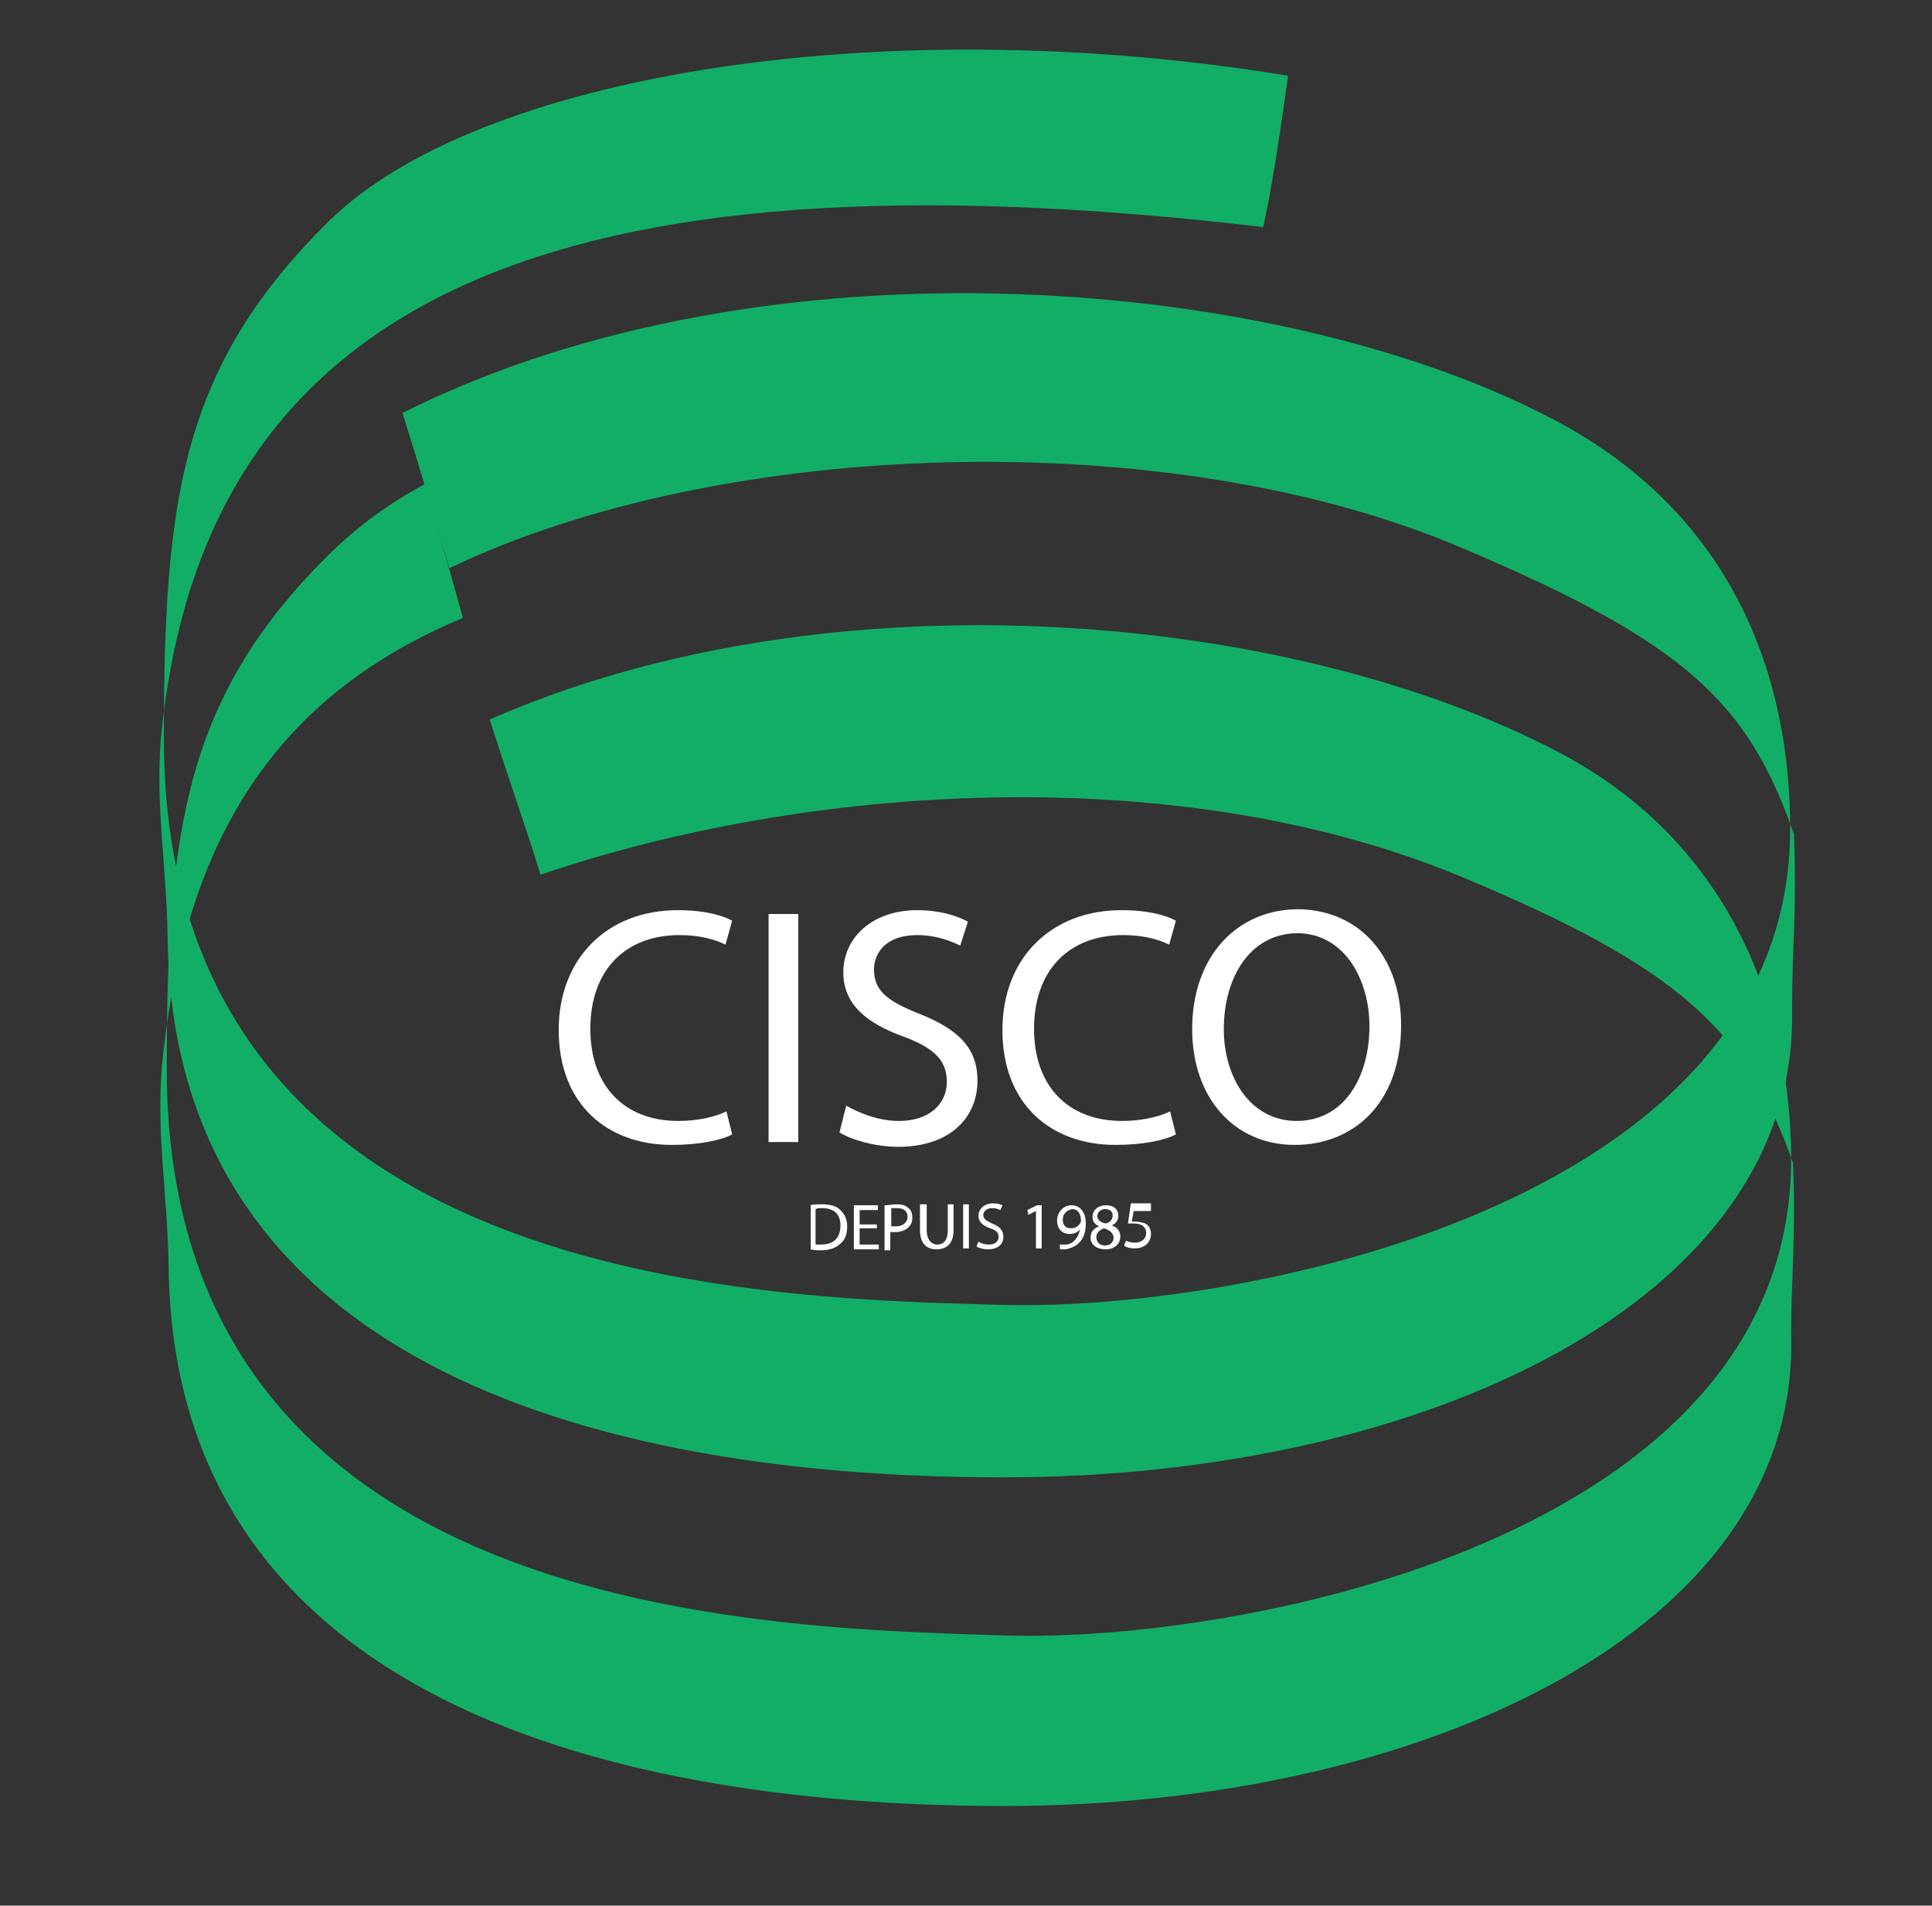 <svg xmlns:xodm="http://www.corel.com/coreldraw/odm/2003" xmlns="http://www.w3.org/2000/svg" xmlns:xlink="http://www.w3.org/1999/xlink" id="Calque_1" x="0px" y="0px" viewBox="0 0 201.6 198.9" style="enable-background:new 0 0 201.6 198.9;" xml:space="preserve">
<rect x="0" y="0" width="201.6" height="198.9" fill="#333333" stroke="none"/>
<style type="text/css">
	.st0{fill-rule:evenodd;clip-rule:evenodd;fill:#12AE65;}
	.st1{fill:none;}
	.st2{fill:#FFFFFF;}
</style>
<g>
	<g id="Plan_1">
		<g id="_2180829467520_1_">
			<g>
				<path class="st0" d="M134.4,7.9c-42.8-7-84.7,0-100.1,15.2s-17.2,29-17.2,54c0,57.5,63,58.4,87.4,59.1s82.3-10.2,82.3-49.7      c0-15.4-5.6-32.4-24.1-42.4C134.5,28.9,80.3,23.9,42,43.1c1.7,5.4,3.8,12.5,4.9,16.2c28.3-13.6,75.3-15.2,105.9-2      c23.1,9.8,29.6,16,34.4,29.8c0.3,8.5-0.2,11.6-0.2,18.1c0.8,30.5-38.4,49-82.3,49c-44.1,0-86.6-12.8-87.2-56.1      c-0.1-7.6-1.3-14-0.7-21.1C21.2,31,57.9,15,131.8,23.7C133,18.6,134.4,7.9,134.4,7.9z"></path>
				<path class="st0" d="M44.4,50.5c-3.6,1.9-6.9,4.3-9.8,7.1c-15.3,15-17.2,29-17.2,54c0,57.5,63,58.3,87.4,59.1      s82.1-10.1,82.1-49.7c0-15.4-6.1-32.9-24.1-42.4c-27.8-14.7-76-19.2-111.7-3.5c1.7,5.4,4.2,12.5,5.3,16.2      c27.5-9.4,66.5-12.2,96.3,0.3c22.5,9.4,29.6,16,34.4,29.8c0.3,8.4-0.2,11.6-0.2,18.1c0.8,30.5-38.4,49-82.1,49      c-44.1,0-86.6-12.9-87.2-56.1c-0.1-7.6-1.3-13.9-0.7-21.1c2.3-24,12.2-38.8,31.4-46.8L44.4,50.5L44.4,50.5z"></path>
			</g>
			<ellipse class="st1" cx="102.4" cy="94" rx="87.4" ry="46.1"></ellipse>
		</g>
	</g>
	<g>
		<g>
			<path class="st2" d="M76.4,118.4c-1.1,0.6-3.4,1.1-6.3,1.1c-6.7,0-11.8-4.2-11.8-12c0-7.5,5.1-12.5,12.4-12.5     c3,0,4.8,0.6,5.7,1.1l-0.7,2.5c-1.2-0.6-2.8-1-4.8-1c-5.6,0-9.3,3.6-9.3,9.8c0,5.8,3.4,9.6,9.2,9.6c1.9,0,3.8-0.4,5-1L76.4,118.4     z"></path>
			<path class="st2" d="M83.3,95.4v23.8h-3.1V95.4H83.3z"></path>
			<path class="st2" d="M88.3,115.4c1.4,0.8,3.4,1.6,5.5,1.6c3.1,0,5-1.7,5-4.1c0-2.2-1.3-3.5-4.5-4.7c-3.9-1.4-6.3-3.4-6.3-6.7     c0-3.7,3.1-6.5,7.7-6.5c2.4,0,4.2,0.6,5.3,1.2l-0.8,2.5c-0.8-0.4-2.4-1.1-4.5-1.1c-3.3,0-4.5,1.9-4.5,3.6c0,2.2,1.4,3.3,4.7,4.6     c4,1.6,6.1,3.5,6.1,7c0,3.7-2.7,6.9-8.3,6.9c-2.3,0-4.8-0.7-6.1-1.5L88.3,115.4z"></path>
			<path class="st2" d="M122.7,118.4c-1.1,0.6-3.4,1.1-6.3,1.1c-6.7,0-11.8-4.2-11.8-12c0-7.5,5.1-12.5,12.4-12.5     c3,0,4.8,0.6,5.7,1.1l-0.7,2.5c-1.2-0.6-2.8-1-4.8-1c-5.6,0-9.3,3.6-9.3,9.8c0,5.8,3.4,9.6,9.2,9.6c1.9,0,3.8-0.4,5-1     L122.7,118.4z"></path>
			<path class="st2" d="M146.2,107c0,8.2-5,12.5-11.1,12.5c-6.3,0-10.7-4.9-10.7-12.1c0-7.6,4.7-12.5,11.1-12.5     C142,95,146.2,100,146.2,107z M127.7,107.4c0,5.1,2.8,9.6,7.6,9.6c4.9,0,7.6-4.5,7.6-9.9c0-4.7-2.5-9.7-7.6-9.7     C130.3,97.5,127.7,102.2,127.7,107.4z"></path>
		</g>
		<g>
			<path class="st2" d="M84.5,125.8c0.4-0.1,0.8-0.1,1.3-0.1c0.9,0,1.5,0.2,1.9,0.6c0.4,0.4,0.7,0.9,0.7,1.7c0,0.8-0.2,1.4-0.7,1.8     c-0.4,0.4-1.1,0.7-2,0.7c-0.4,0-0.8,0-1.1-0.1V125.8z M85.1,129.9c0.2,0,0.4,0,0.6,0c1.3,0,2-0.7,2-2c0-1.1-0.6-1.8-1.9-1.8     c-0.3,0-0.5,0-0.7,0.1V129.9z"></path>
			<path class="st2" d="M91.5,128.2h-1.8v1.7h2v0.5h-2.6v-4.6h2.5v0.5h-1.9v1.5h1.8V128.2z"></path>
			<path class="st2" d="M92.4,125.8c0.3,0,0.7-0.1,1.1-0.1c0.6,0,1,0.1,1.3,0.4c0.3,0.2,0.4,0.6,0.4,1c0,0.4-0.1,0.7-0.4,1     c-0.3,0.3-0.8,0.5-1.4,0.5c-0.2,0-0.3,0-0.5,0v1.9h-0.6V125.8z M93,128c0.1,0,0.3,0,0.5,0c0.7,0,1.2-0.4,1.2-1     c0-0.6-0.4-0.9-1.1-0.9c-0.3,0-0.5,0-0.6,0V128z"></path>
			<path class="st2" d="M96.7,125.7v2.7c0,1,0.5,1.5,1.1,1.5c0.7,0,1.1-0.5,1.1-1.5v-2.7h0.6v2.7c0,1.4-0.7,2-1.8,2     c-0.9,0-1.7-0.5-1.7-2v-2.7H96.7z"></path>
			<path class="st2" d="M101.1,125.7v4.6h-0.6v-4.6H101.1z"></path>
			<path class="st2" d="M102.1,129.6c0.3,0.2,0.7,0.3,1.1,0.3c0.6,0,1-0.3,1-0.8c0-0.4-0.2-0.7-0.9-0.9c-0.8-0.3-1.2-0.7-1.2-1.3     c0-0.7,0.6-1.3,1.5-1.3c0.5,0,0.8,0.1,1,0.2l-0.2,0.5c-0.2-0.1-0.5-0.2-0.9-0.2c-0.6,0-0.9,0.4-0.9,0.7c0,0.4,0.3,0.6,0.9,0.9     c0.8,0.3,1.2,0.7,1.2,1.4c0,0.7-0.5,1.3-1.6,1.3c-0.4,0-0.9-0.1-1.2-0.3L102.1,129.6z"></path>
			<path class="st2" d="M108.1,126.4L108.1,126.4l-0.8,0.4l-0.1-0.5l1-0.5h0.5v4.5h-0.6V126.4z"></path>
			<path class="st2" d="M110.7,129.9c0.1,0,0.3,0,0.5,0c0.4,0,0.7-0.2,0.9-0.4c0.3-0.3,0.5-0.7,0.6-1.2h0c-0.2,0.3-0.6,0.5-1.1,0.5     c-0.8,0-1.3-0.6-1.3-1.4c0-0.8,0.6-1.6,1.5-1.6c0.9,0,1.5,0.7,1.5,1.9c0,1-0.3,1.7-0.8,2.1c-0.3,0.3-0.8,0.5-1.3,0.6     c-0.2,0-0.4,0-0.6,0V129.9z M110.9,127.3c0,0.6,0.3,0.9,0.9,0.9c0.4,0,0.7-0.2,0.9-0.5c0-0.1,0.1-0.1,0.1-0.2     c0-0.8-0.3-1.3-0.9-1.3C111.3,126.3,110.9,126.7,110.9,127.3z"></path>
			<path class="st2" d="M113.8,129.2c0-0.6,0.3-1,0.9-1.2l0,0c-0.5-0.2-0.7-0.6-0.7-1c0-0.7,0.6-1.2,1.4-1.2c0.9,0,1.3,0.5,1.3,1.1     c0,0.4-0.2,0.8-0.7,1v0c0.6,0.2,0.9,0.6,0.9,1.2c0,0.8-0.7,1.3-1.5,1.3C114.4,130.4,113.8,129.9,113.8,129.2z M116.2,129.2     c0-0.5-0.4-0.8-1-1c-0.5,0.2-0.8,0.5-0.8,0.9c0,0.5,0.3,0.9,0.9,0.9C115.9,130,116.2,129.6,116.2,129.2z M114.5,126.9     c0,0.4,0.3,0.7,0.9,0.8c0.4-0.1,0.7-0.4,0.7-0.8c0-0.4-0.2-0.7-0.8-0.7C114.8,126.2,114.5,126.6,114.5,126.9z"></path>
			<path class="st2" d="M120,126.4h-1.7l-0.2,1.1c0.1,0,0.2,0,0.4,0c0.3,0,0.7,0.1,1,0.2c0.4,0.2,0.6,0.6,0.6,1.1     c0,0.9-0.7,1.5-1.7,1.5c-0.5,0-0.9-0.1-1.1-0.3l0.2-0.5c0.2,0.1,0.5,0.2,1,0.2c0.6,0,1.1-0.4,1.1-1c0-0.6-0.4-1-1.3-1     c-0.3,0-0.5,0-0.6,0l0.3-2.1h2.1V126.4z"></path>
		</g>
	</g>
</g>
</svg>